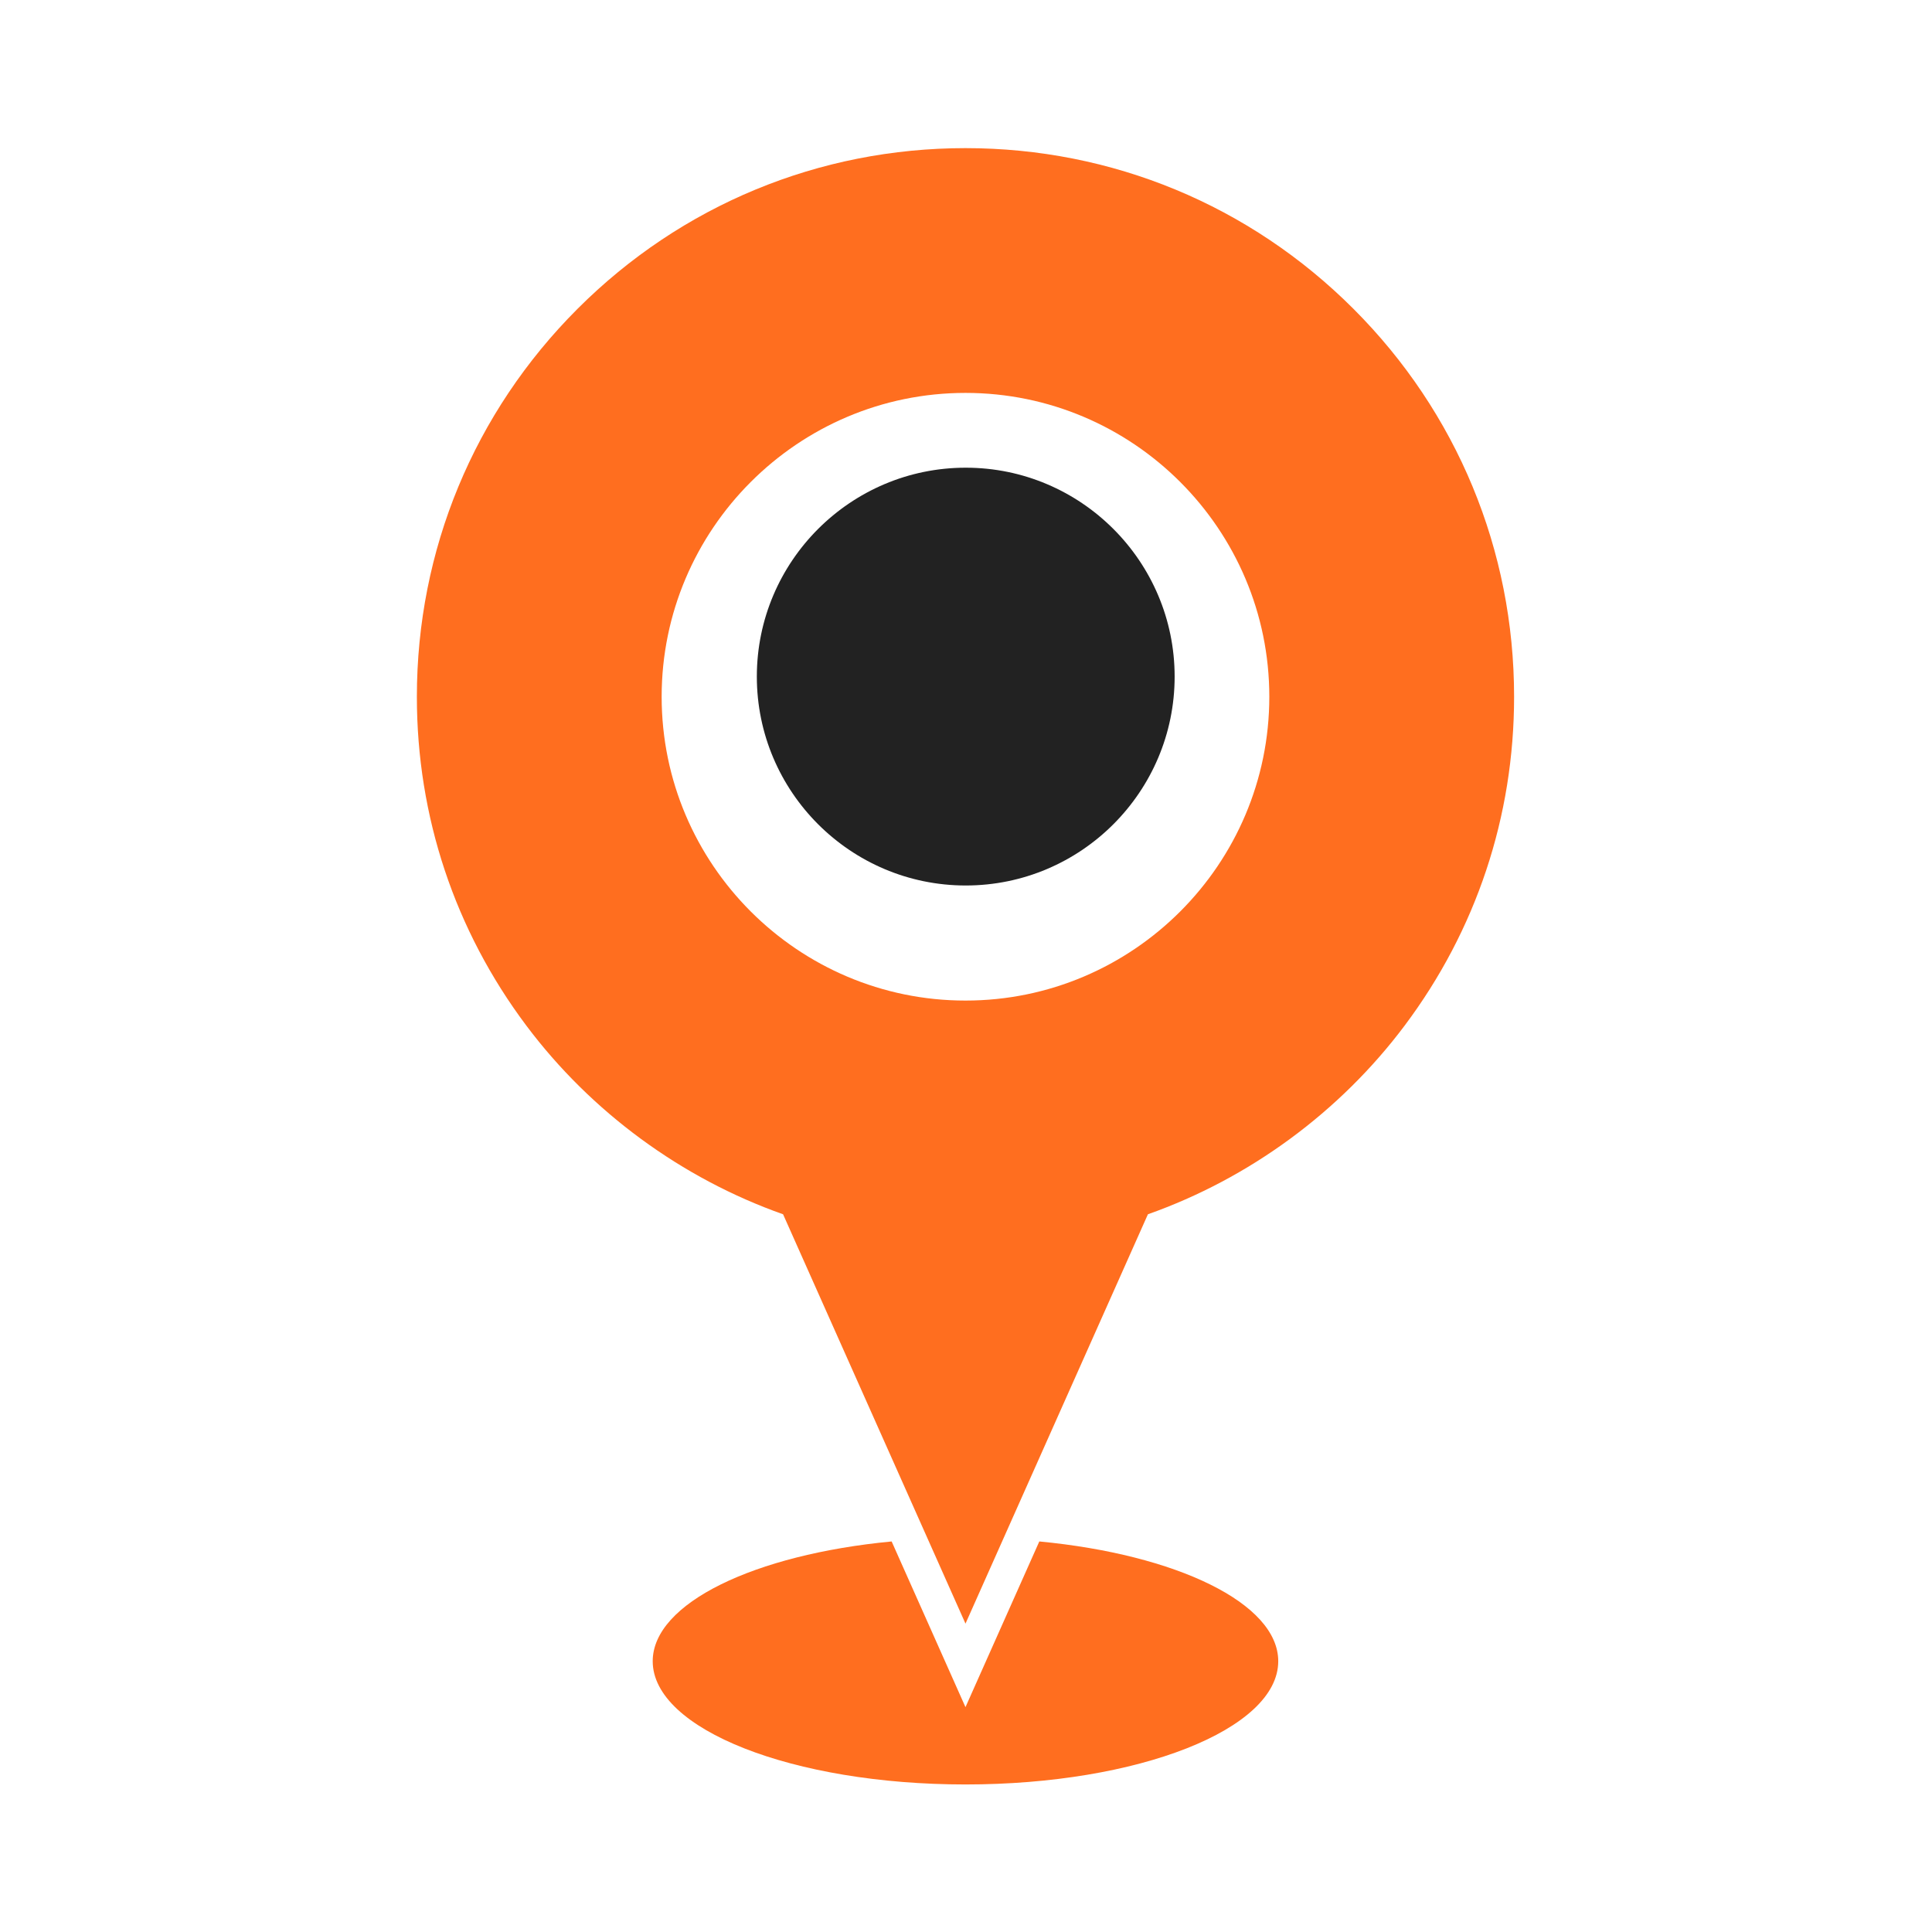 <svg width="500" height="500" viewBox="0 0 500 500" fill="none" xmlns="http://www.w3.org/2000/svg">
<path d="M303.995 175.104C303.995 204.913 279.743 229.165 249.934 229.165C220.126 229.165 195.869 204.913 195.869 175.104C195.869 145.296 220.126 121.039 249.934 121.039C279.743 121.039 303.995 145.296 303.995 175.104Z" fill="#222222"/>
<path d="M350.265 79.92C323.448 53.103 287.793 38.335 249.868 38.335C211.943 38.335 176.284 53.103 149.471 79.92C122.654 106.733 107.886 142.392 107.886 180.317C107.886 211.291 117.683 240.722 136.221 265.436C152.995 287.805 176.425 304.98 202.657 314.253L249.868 420.193L297.08 314.253C323.307 304.98 346.737 287.805 363.511 265.436C382.049 240.722 391.846 211.291 391.846 180.317C391.846 142.392 377.082 106.733 350.265 79.92ZM249.868 258.947C206.506 258.947 171.234 223.671 171.234 180.317C171.234 136.964 206.51 101.683 249.868 101.683C293.226 101.683 328.498 136.959 328.498 180.317C328.498 223.675 293.221 258.947 249.868 258.947Z" fill="#FF6E1F"/>
<path d="M230.758 398.927C195.275 402.31 168.92 414.905 168.92 429.924C168.92 447.538 205.16 461.817 249.864 461.817C294.568 461.817 330.808 447.538 330.808 429.924C330.808 414.905 304.452 402.31 268.973 398.927L249.864 441.806L230.754 398.923L230.758 398.927Z" fill="#FF6E1F"/>
</svg>
